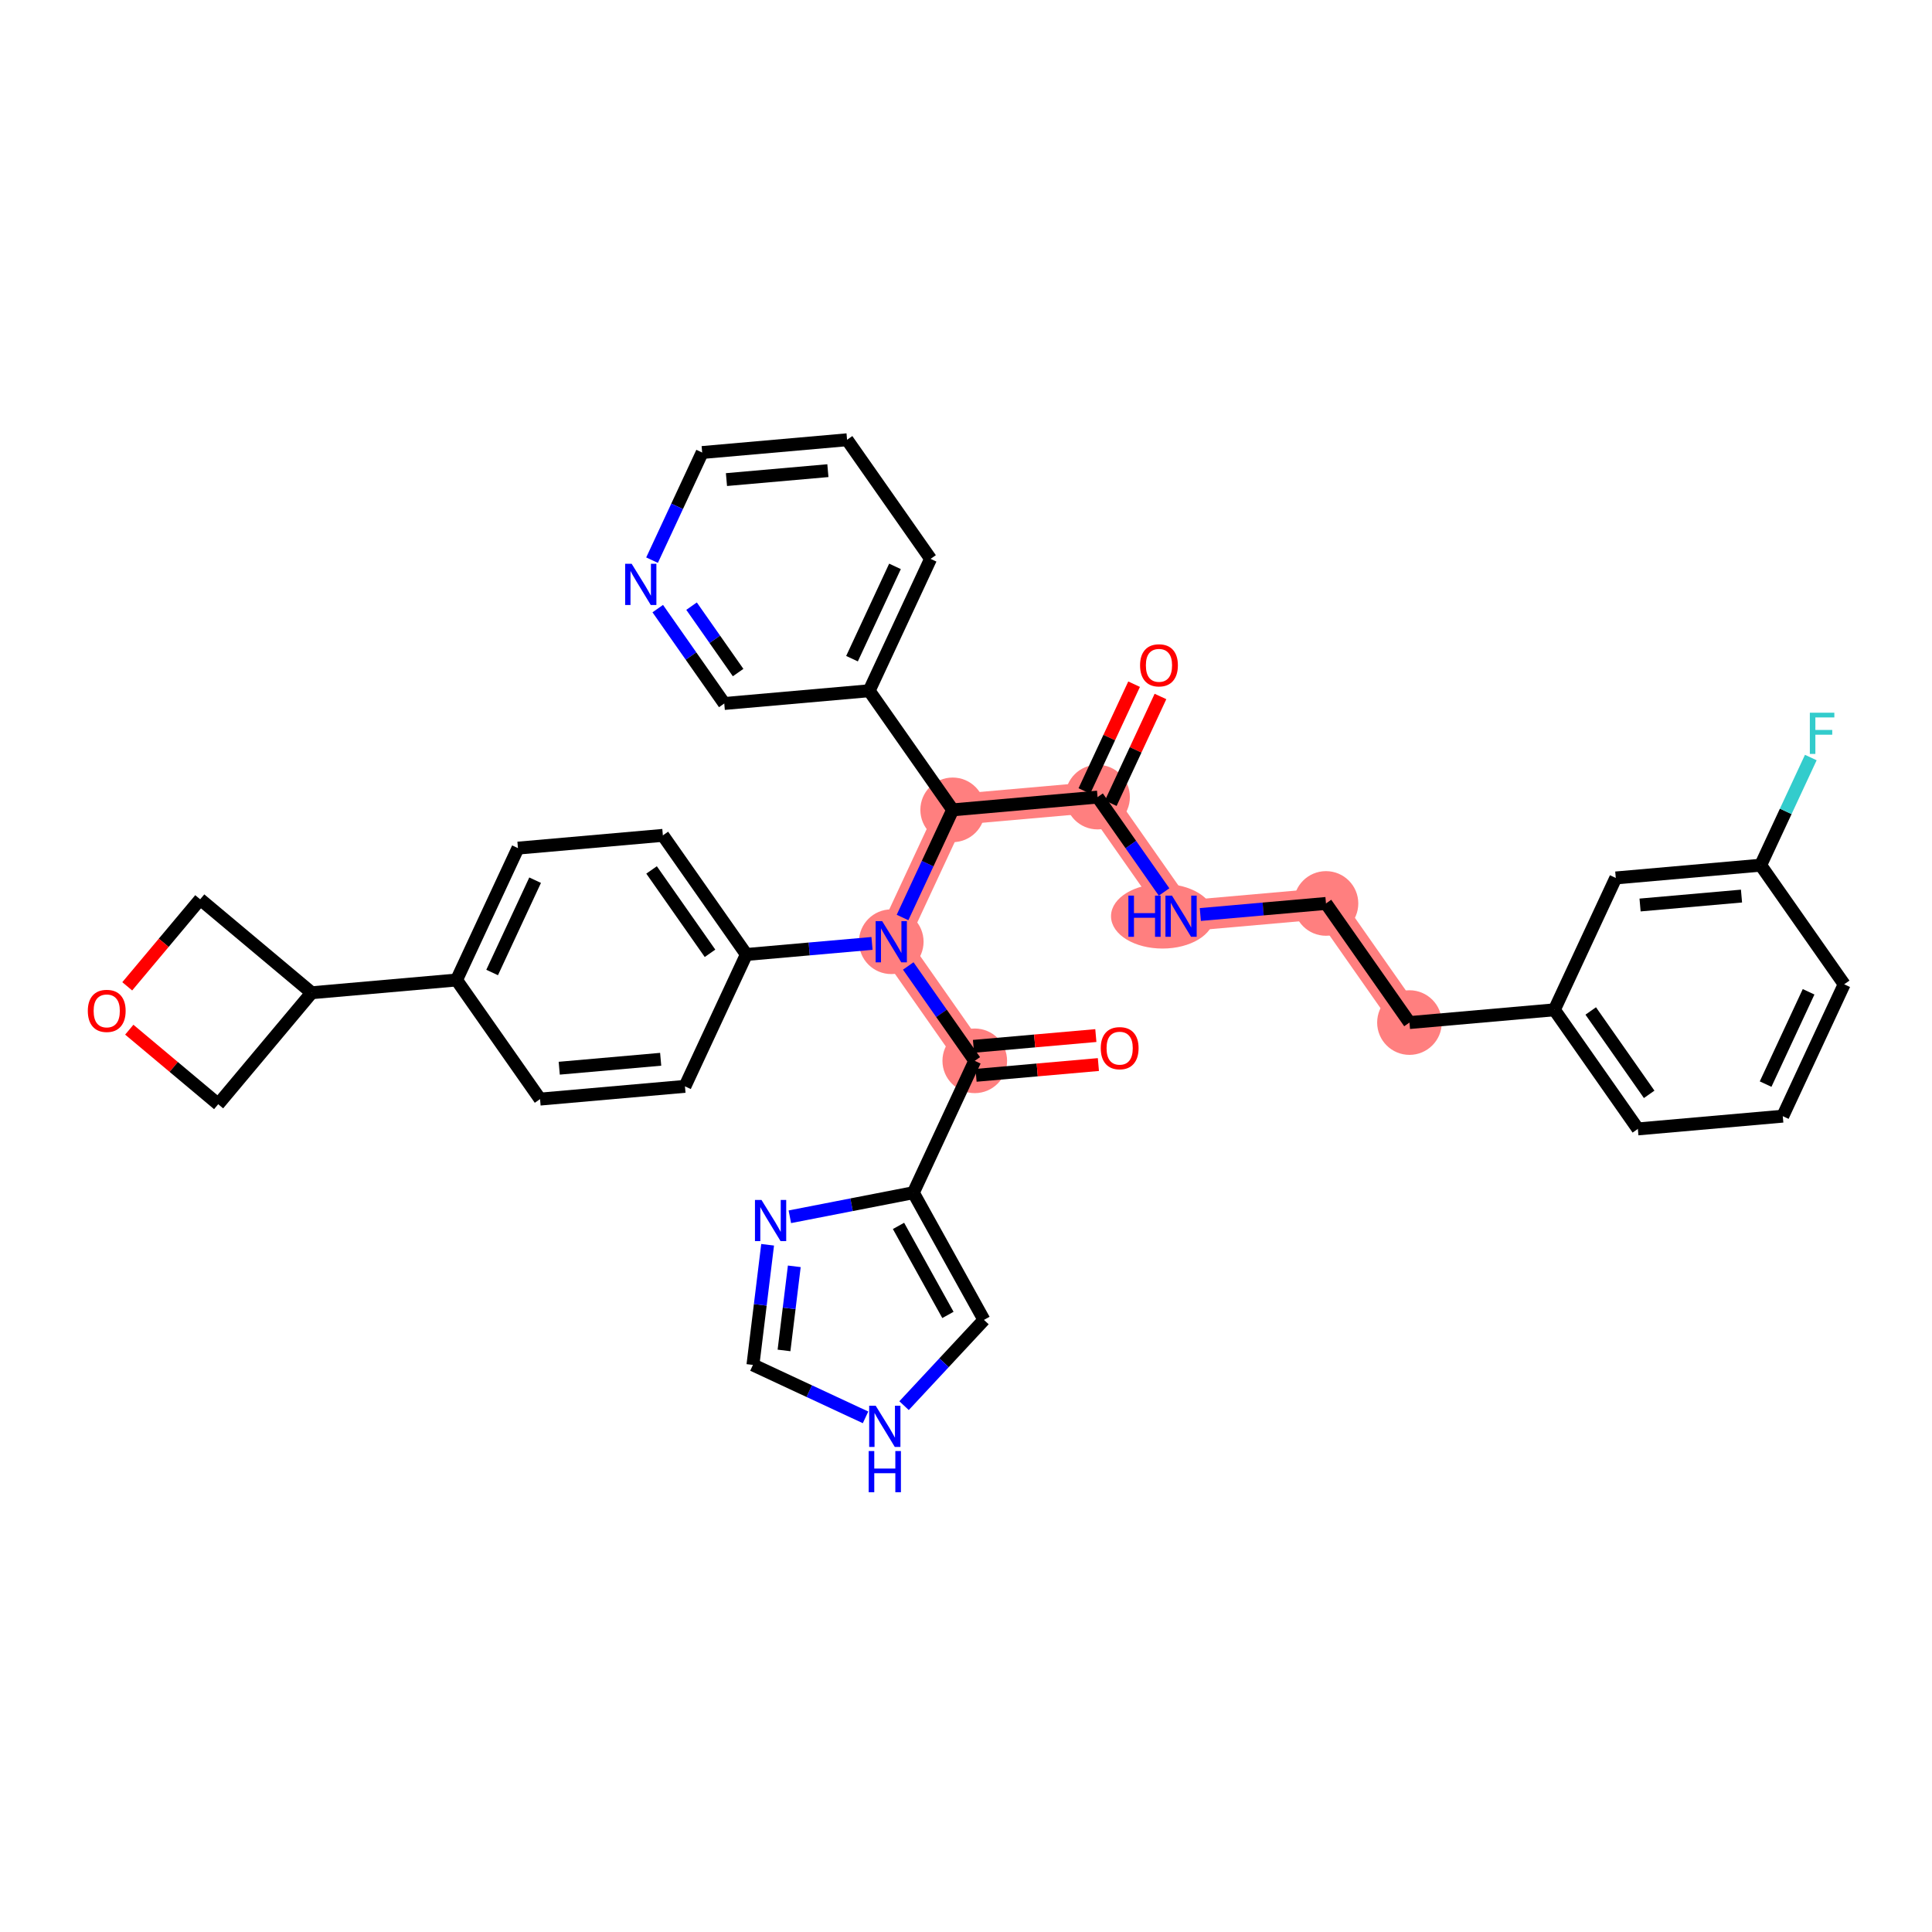 <?xml version='1.0' encoding='iso-8859-1'?>
<svg version='1.1' baseProfile='full'
              xmlns='http://www.w3.org/2000/svg'
                      xmlns:rdkit='http://www.rdkit.org/xml'
                      xmlns:xlink='http://www.w3.org/1999/xlink'
                  xml:space='preserve'
width='300px' height='300px' viewBox='0 0 300 300'>
<!-- END OF HEADER -->
<rect style='opacity:1.0;fill:#FFFFFF;stroke:none' width='300' height='300' x='0' y='0'> </rect>
<rect style='opacity:1.0;fill:#FFFFFF;stroke:none' width='300' height='300' x='0' y='0'> </rect>
<path d='M 170.43,123.773 L 183.396,142.268' style='fill:none;fill-rule:evenodd;stroke:#FF7F7F;stroke-width:4.8px;stroke-linecap:butt;stroke-linejoin:miter;stroke-opacity:1' />
<path d='M 170.43,123.773 L 147.93,125.754' style='fill:none;fill-rule:evenodd;stroke:#FF7F7F;stroke-width:4.8px;stroke-linecap:butt;stroke-linejoin:miter;stroke-opacity:1' />
<path d='M 183.396,142.268 L 205.897,140.287' style='fill:none;fill-rule:evenodd;stroke:#FF7F7F;stroke-width:4.8px;stroke-linecap:butt;stroke-linejoin:miter;stroke-opacity:1' />
<path d='M 205.897,140.287 L 218.862,158.783' style='fill:none;fill-rule:evenodd;stroke:#FF7F7F;stroke-width:4.8px;stroke-linecap:butt;stroke-linejoin:miter;stroke-opacity:1' />
<path d='M 147.93,125.754 L 138.395,146.23' style='fill:none;fill-rule:evenodd;stroke:#FF7F7F;stroke-width:4.8px;stroke-linecap:butt;stroke-linejoin:miter;stroke-opacity:1' />
<path d='M 138.395,146.23 L 151.361,164.725' style='fill:none;fill-rule:evenodd;stroke:#FF7F7F;stroke-width:4.8px;stroke-linecap:butt;stroke-linejoin:miter;stroke-opacity:1' />
<ellipse cx='170.43' cy='123.773' rx='4.518' ry='4.518'  style='fill:#FF7F7F;fill-rule:evenodd;stroke:#FF7F7F;stroke-width:1.0px;stroke-linecap:butt;stroke-linejoin:miter;stroke-opacity:1' />
<ellipse cx='180.518' cy='142.268' rx='7.5' ry='4.523'  style='fill:#FF7F7F;fill-rule:evenodd;stroke:#FF7F7F;stroke-width:1.0px;stroke-linecap:butt;stroke-linejoin:miter;stroke-opacity:1' />
<ellipse cx='205.897' cy='140.287' rx='4.518' ry='4.518'  style='fill:#FF7F7F;fill-rule:evenodd;stroke:#FF7F7F;stroke-width:1.0px;stroke-linecap:butt;stroke-linejoin:miter;stroke-opacity:1' />
<ellipse cx='218.862' cy='158.783' rx='4.518' ry='4.518'  style='fill:#FF7F7F;fill-rule:evenodd;stroke:#FF7F7F;stroke-width:1.0px;stroke-linecap:butt;stroke-linejoin:miter;stroke-opacity:1' />
<ellipse cx='147.93' cy='125.754' rx='4.518' ry='4.518'  style='fill:#FF7F7F;fill-rule:evenodd;stroke:#FF7F7F;stroke-width:1.0px;stroke-linecap:butt;stroke-linejoin:miter;stroke-opacity:1' />
<ellipse cx='138.395' cy='146.23' rx='4.518' ry='4.523'  style='fill:#FF7F7F;fill-rule:evenodd;stroke:#FF7F7F;stroke-width:1.0px;stroke-linecap:butt;stroke-linejoin:miter;stroke-opacity:1' />
<ellipse cx='151.361' cy='164.725' rx='4.518' ry='4.518'  style='fill:#FF7F7F;fill-rule:evenodd;stroke:#FF7F7F;stroke-width:1.0px;stroke-linecap:butt;stroke-linejoin:miter;stroke-opacity:1' />
<path class='bond-0 atom-0 atom-1' d='M 176.102,106.241 L 172.242,114.53' style='fill:none;fill-rule:evenodd;stroke:#FF0000;stroke-width:2.0px;stroke-linecap:butt;stroke-linejoin:miter;stroke-opacity:1' />
<path class='bond-0 atom-0 atom-1' d='M 172.242,114.53 L 168.383,122.819' style='fill:none;fill-rule:evenodd;stroke:#000000;stroke-width:2.0px;stroke-linecap:butt;stroke-linejoin:miter;stroke-opacity:1' />
<path class='bond-0 atom-0 atom-1' d='M 180.197,108.148 L 176.338,116.437' style='fill:none;fill-rule:evenodd;stroke:#FF0000;stroke-width:2.0px;stroke-linecap:butt;stroke-linejoin:miter;stroke-opacity:1' />
<path class='bond-0 atom-0 atom-1' d='M 176.338,116.437 L 172.478,124.726' style='fill:none;fill-rule:evenodd;stroke:#000000;stroke-width:2.0px;stroke-linecap:butt;stroke-linejoin:miter;stroke-opacity:1' />
<path class='bond-1 atom-1 atom-2' d='M 170.43,123.773 L 175.594,131.139' style='fill:none;fill-rule:evenodd;stroke:#000000;stroke-width:2.0px;stroke-linecap:butt;stroke-linejoin:miter;stroke-opacity:1' />
<path class='bond-1 atom-1 atom-2' d='M 175.594,131.139 L 180.758,138.505' style='fill:none;fill-rule:evenodd;stroke:#0000FF;stroke-width:2.0px;stroke-linecap:butt;stroke-linejoin:miter;stroke-opacity:1' />
<path class='bond-11 atom-1 atom-12' d='M 170.43,123.773 L 147.93,125.754' style='fill:none;fill-rule:evenodd;stroke:#000000;stroke-width:2.0px;stroke-linecap:butt;stroke-linejoin:miter;stroke-opacity:1' />
<path class='bond-2 atom-2 atom-3' d='M 186.387,142.005 L 196.142,141.146' style='fill:none;fill-rule:evenodd;stroke:#0000FF;stroke-width:2.0px;stroke-linecap:butt;stroke-linejoin:miter;stroke-opacity:1' />
<path class='bond-2 atom-2 atom-3' d='M 196.142,141.146 L 205.897,140.287' style='fill:none;fill-rule:evenodd;stroke:#000000;stroke-width:2.0px;stroke-linecap:butt;stroke-linejoin:miter;stroke-opacity:1' />
<path class='bond-3 atom-3 atom-4' d='M 205.897,140.287 L 218.862,158.783' style='fill:none;fill-rule:evenodd;stroke:#000000;stroke-width:2.0px;stroke-linecap:butt;stroke-linejoin:miter;stroke-opacity:1' />
<path class='bond-4 atom-4 atom-5' d='M 218.862,158.783 L 241.363,156.802' style='fill:none;fill-rule:evenodd;stroke:#000000;stroke-width:2.0px;stroke-linecap:butt;stroke-linejoin:miter;stroke-opacity:1' />
<path class='bond-5 atom-5 atom-6' d='M 241.363,156.802 L 254.328,175.298' style='fill:none;fill-rule:evenodd;stroke:#000000;stroke-width:2.0px;stroke-linecap:butt;stroke-linejoin:miter;stroke-opacity:1' />
<path class='bond-5 atom-5 atom-6' d='M 247.007,156.983 L 256.083,169.93' style='fill:none;fill-rule:evenodd;stroke:#000000;stroke-width:2.0px;stroke-linecap:butt;stroke-linejoin:miter;stroke-opacity:1' />
<path class='bond-36 atom-11 atom-5' d='M 250.897,136.326 L 241.363,156.802' style='fill:none;fill-rule:evenodd;stroke:#000000;stroke-width:2.0px;stroke-linecap:butt;stroke-linejoin:miter;stroke-opacity:1' />
<path class='bond-6 atom-6 atom-7' d='M 254.328,175.298 L 276.829,173.317' style='fill:none;fill-rule:evenodd;stroke:#000000;stroke-width:2.0px;stroke-linecap:butt;stroke-linejoin:miter;stroke-opacity:1' />
<path class='bond-7 atom-7 atom-8' d='M 276.829,173.317 L 286.364,152.841' style='fill:none;fill-rule:evenodd;stroke:#000000;stroke-width:2.0px;stroke-linecap:butt;stroke-linejoin:miter;stroke-opacity:1' />
<path class='bond-7 atom-7 atom-8' d='M 274.164,168.339 L 280.838,154.005' style='fill:none;fill-rule:evenodd;stroke:#000000;stroke-width:2.0px;stroke-linecap:butt;stroke-linejoin:miter;stroke-opacity:1' />
<path class='bond-8 atom-8 atom-9' d='M 286.364,152.841 L 273.398,134.345' style='fill:none;fill-rule:evenodd;stroke:#000000;stroke-width:2.0px;stroke-linecap:butt;stroke-linejoin:miter;stroke-opacity:1' />
<path class='bond-9 atom-9 atom-10' d='M 273.398,134.345 L 277.289,125.988' style='fill:none;fill-rule:evenodd;stroke:#000000;stroke-width:2.0px;stroke-linecap:butt;stroke-linejoin:miter;stroke-opacity:1' />
<path class='bond-9 atom-9 atom-10' d='M 277.289,125.988 L 281.18,117.632' style='fill:none;fill-rule:evenodd;stroke:#33CCCC;stroke-width:2.0px;stroke-linecap:butt;stroke-linejoin:miter;stroke-opacity:1' />
<path class='bond-10 atom-9 atom-11' d='M 273.398,134.345 L 250.897,136.326' style='fill:none;fill-rule:evenodd;stroke:#000000;stroke-width:2.0px;stroke-linecap:butt;stroke-linejoin:miter;stroke-opacity:1' />
<path class='bond-10 atom-9 atom-11' d='M 270.419,139.142 L 254.669,140.529' style='fill:none;fill-rule:evenodd;stroke:#000000;stroke-width:2.0px;stroke-linecap:butt;stroke-linejoin:miter;stroke-opacity:1' />
<path class='bond-12 atom-12 atom-13' d='M 147.93,125.754 L 134.964,107.258' style='fill:none;fill-rule:evenodd;stroke:#000000;stroke-width:2.0px;stroke-linecap:butt;stroke-linejoin:miter;stroke-opacity:1' />
<path class='bond-18 atom-12 atom-19' d='M 147.93,125.754 L 144.039,134.11' style='fill:none;fill-rule:evenodd;stroke:#000000;stroke-width:2.0px;stroke-linecap:butt;stroke-linejoin:miter;stroke-opacity:1' />
<path class='bond-18 atom-12 atom-19' d='M 144.039,134.11 L 140.147,142.467' style='fill:none;fill-rule:evenodd;stroke:#0000FF;stroke-width:2.0px;stroke-linecap:butt;stroke-linejoin:miter;stroke-opacity:1' />
<path class='bond-13 atom-13 atom-14' d='M 134.964,107.258 L 144.499,86.781' style='fill:none;fill-rule:evenodd;stroke:#000000;stroke-width:2.0px;stroke-linecap:butt;stroke-linejoin:miter;stroke-opacity:1' />
<path class='bond-13 atom-13 atom-14' d='M 132.299,102.28 L 138.974,87.946' style='fill:none;fill-rule:evenodd;stroke:#000000;stroke-width:2.0px;stroke-linecap:butt;stroke-linejoin:miter;stroke-opacity:1' />
<path class='bond-37 atom-18 atom-13' d='M 112.464,109.239 L 134.964,107.258' style='fill:none;fill-rule:evenodd;stroke:#000000;stroke-width:2.0px;stroke-linecap:butt;stroke-linejoin:miter;stroke-opacity:1' />
<path class='bond-14 atom-14 atom-15' d='M 144.499,86.781 L 131.533,68.286' style='fill:none;fill-rule:evenodd;stroke:#000000;stroke-width:2.0px;stroke-linecap:butt;stroke-linejoin:miter;stroke-opacity:1' />
<path class='bond-15 atom-15 atom-16' d='M 131.533,68.286 L 109.033,70.267' style='fill:none;fill-rule:evenodd;stroke:#000000;stroke-width:2.0px;stroke-linecap:butt;stroke-linejoin:miter;stroke-opacity:1' />
<path class='bond-15 atom-15 atom-16' d='M 128.554,73.083 L 112.804,74.47' style='fill:none;fill-rule:evenodd;stroke:#000000;stroke-width:2.0px;stroke-linecap:butt;stroke-linejoin:miter;stroke-opacity:1' />
<path class='bond-16 atom-16 atom-17' d='M 109.033,70.267 L 105.142,78.623' style='fill:none;fill-rule:evenodd;stroke:#000000;stroke-width:2.0px;stroke-linecap:butt;stroke-linejoin:miter;stroke-opacity:1' />
<path class='bond-16 atom-16 atom-17' d='M 105.142,78.623 L 101.25,86.98' style='fill:none;fill-rule:evenodd;stroke:#0000FF;stroke-width:2.0px;stroke-linecap:butt;stroke-linejoin:miter;stroke-opacity:1' />
<path class='bond-17 atom-17 atom-18' d='M 102.136,94.506 L 107.3,101.872' style='fill:none;fill-rule:evenodd;stroke:#0000FF;stroke-width:2.0px;stroke-linecap:butt;stroke-linejoin:miter;stroke-opacity:1' />
<path class='bond-17 atom-17 atom-18' d='M 107.3,101.872 L 112.464,109.239' style='fill:none;fill-rule:evenodd;stroke:#000000;stroke-width:2.0px;stroke-linecap:butt;stroke-linejoin:miter;stroke-opacity:1' />
<path class='bond-17 atom-17 atom-18' d='M 107.384,94.123 L 110.999,99.279' style='fill:none;fill-rule:evenodd;stroke:#0000FF;stroke-width:2.0px;stroke-linecap:butt;stroke-linejoin:miter;stroke-opacity:1' />
<path class='bond-17 atom-17 atom-18' d='M 110.999,99.279 L 114.614,104.436' style='fill:none;fill-rule:evenodd;stroke:#000000;stroke-width:2.0px;stroke-linecap:butt;stroke-linejoin:miter;stroke-opacity:1' />
<path class='bond-19 atom-19 atom-20' d='M 141.033,149.993 L 146.197,157.359' style='fill:none;fill-rule:evenodd;stroke:#0000FF;stroke-width:2.0px;stroke-linecap:butt;stroke-linejoin:miter;stroke-opacity:1' />
<path class='bond-19 atom-19 atom-20' d='M 146.197,157.359 L 151.361,164.725' style='fill:none;fill-rule:evenodd;stroke:#000000;stroke-width:2.0px;stroke-linecap:butt;stroke-linejoin:miter;stroke-opacity:1' />
<path class='bond-26 atom-19 atom-27' d='M 135.405,146.493 L 125.65,147.352' style='fill:none;fill-rule:evenodd;stroke:#0000FF;stroke-width:2.0px;stroke-linecap:butt;stroke-linejoin:miter;stroke-opacity:1' />
<path class='bond-26 atom-19 atom-27' d='M 125.65,147.352 L 115.895,148.211' style='fill:none;fill-rule:evenodd;stroke:#000000;stroke-width:2.0px;stroke-linecap:butt;stroke-linejoin:miter;stroke-opacity:1' />
<path class='bond-20 atom-20 atom-21' d='M 151.559,166.976 L 161.059,166.139' style='fill:none;fill-rule:evenodd;stroke:#000000;stroke-width:2.0px;stroke-linecap:butt;stroke-linejoin:miter;stroke-opacity:1' />
<path class='bond-20 atom-20 atom-21' d='M 161.059,166.139 L 170.558,165.303' style='fill:none;fill-rule:evenodd;stroke:#FF0000;stroke-width:2.0px;stroke-linecap:butt;stroke-linejoin:miter;stroke-opacity:1' />
<path class='bond-20 atom-20 atom-21' d='M 151.163,162.475 L 160.662,161.639' style='fill:none;fill-rule:evenodd;stroke:#000000;stroke-width:2.0px;stroke-linecap:butt;stroke-linejoin:miter;stroke-opacity:1' />
<path class='bond-20 atom-20 atom-21' d='M 160.662,161.639 L 170.162,160.803' style='fill:none;fill-rule:evenodd;stroke:#FF0000;stroke-width:2.0px;stroke-linecap:butt;stroke-linejoin:miter;stroke-opacity:1' />
<path class='bond-21 atom-20 atom-22' d='M 151.361,164.725 L 141.826,185.202' style='fill:none;fill-rule:evenodd;stroke:#000000;stroke-width:2.0px;stroke-linecap:butt;stroke-linejoin:miter;stroke-opacity:1' />
<path class='bond-22 atom-22 atom-23' d='M 141.826,185.202 L 152.787,204.951' style='fill:none;fill-rule:evenodd;stroke:#000000;stroke-width:2.0px;stroke-linecap:butt;stroke-linejoin:miter;stroke-opacity:1' />
<path class='bond-22 atom-22 atom-23' d='M 139.52,190.357 L 147.193,204.181' style='fill:none;fill-rule:evenodd;stroke:#000000;stroke-width:2.0px;stroke-linecap:butt;stroke-linejoin:miter;stroke-opacity:1' />
<path class='bond-38 atom-26 atom-22' d='M 122.646,188.941 L 132.236,187.071' style='fill:none;fill-rule:evenodd;stroke:#0000FF;stroke-width:2.0px;stroke-linecap:butt;stroke-linejoin:miter;stroke-opacity:1' />
<path class='bond-38 atom-26 atom-22' d='M 132.236,187.071 L 141.826,185.202' style='fill:none;fill-rule:evenodd;stroke:#000000;stroke-width:2.0px;stroke-linecap:butt;stroke-linejoin:miter;stroke-opacity:1' />
<path class='bond-23 atom-23 atom-24' d='M 152.787,204.951 L 146.585,211.61' style='fill:none;fill-rule:evenodd;stroke:#000000;stroke-width:2.0px;stroke-linecap:butt;stroke-linejoin:miter;stroke-opacity:1' />
<path class='bond-23 atom-23 atom-24' d='M 146.585,211.61 L 140.382,218.269' style='fill:none;fill-rule:evenodd;stroke:#0000FF;stroke-width:2.0px;stroke-linecap:butt;stroke-linejoin:miter;stroke-opacity:1' />
<path class='bond-24 atom-24 atom-25' d='M 134.401,220.087 L 125.658,216.016' style='fill:none;fill-rule:evenodd;stroke:#0000FF;stroke-width:2.0px;stroke-linecap:butt;stroke-linejoin:miter;stroke-opacity:1' />
<path class='bond-24 atom-24 atom-25' d='M 125.658,216.016 L 116.915,211.944' style='fill:none;fill-rule:evenodd;stroke:#000000;stroke-width:2.0px;stroke-linecap:butt;stroke-linejoin:miter;stroke-opacity:1' />
<path class='bond-25 atom-25 atom-26' d='M 116.915,211.944 L 118.056,202.616' style='fill:none;fill-rule:evenodd;stroke:#000000;stroke-width:2.0px;stroke-linecap:butt;stroke-linejoin:miter;stroke-opacity:1' />
<path class='bond-25 atom-25 atom-26' d='M 118.056,202.616 L 119.196,193.287' style='fill:none;fill-rule:evenodd;stroke:#0000FF;stroke-width:2.0px;stroke-linecap:butt;stroke-linejoin:miter;stroke-opacity:1' />
<path class='bond-25 atom-25 atom-26' d='M 121.741,209.694 L 122.54,203.164' style='fill:none;fill-rule:evenodd;stroke:#000000;stroke-width:2.0px;stroke-linecap:butt;stroke-linejoin:miter;stroke-opacity:1' />
<path class='bond-25 atom-25 atom-26' d='M 122.54,203.164 L 123.338,196.634' style='fill:none;fill-rule:evenodd;stroke:#0000FF;stroke-width:2.0px;stroke-linecap:butt;stroke-linejoin:miter;stroke-opacity:1' />
<path class='bond-27 atom-27 atom-28' d='M 115.895,148.211 L 102.929,129.715' style='fill:none;fill-rule:evenodd;stroke:#000000;stroke-width:2.0px;stroke-linecap:butt;stroke-linejoin:miter;stroke-opacity:1' />
<path class='bond-27 atom-27 atom-28' d='M 110.251,148.03 L 101.175,135.083' style='fill:none;fill-rule:evenodd;stroke:#000000;stroke-width:2.0px;stroke-linecap:butt;stroke-linejoin:miter;stroke-opacity:1' />
<path class='bond-39 atom-36 atom-27' d='M 106.36,168.687 L 115.895,148.211' style='fill:none;fill-rule:evenodd;stroke:#000000;stroke-width:2.0px;stroke-linecap:butt;stroke-linejoin:miter;stroke-opacity:1' />
<path class='bond-28 atom-28 atom-29' d='M 102.929,129.715 L 80.428,131.696' style='fill:none;fill-rule:evenodd;stroke:#000000;stroke-width:2.0px;stroke-linecap:butt;stroke-linejoin:miter;stroke-opacity:1' />
<path class='bond-29 atom-29 atom-30' d='M 80.428,131.696 L 70.894,152.172' style='fill:none;fill-rule:evenodd;stroke:#000000;stroke-width:2.0px;stroke-linecap:butt;stroke-linejoin:miter;stroke-opacity:1' />
<path class='bond-29 atom-29 atom-30' d='M 83.094,136.674 L 76.419,151.008' style='fill:none;fill-rule:evenodd;stroke:#000000;stroke-width:2.0px;stroke-linecap:butt;stroke-linejoin:miter;stroke-opacity:1' />
<path class='bond-30 atom-30 atom-31' d='M 70.894,152.172 L 48.393,154.153' style='fill:none;fill-rule:evenodd;stroke:#000000;stroke-width:2.0px;stroke-linecap:butt;stroke-linejoin:miter;stroke-opacity:1' />
<path class='bond-34 atom-30 atom-35' d='M 70.894,152.172 L 83.859,170.668' style='fill:none;fill-rule:evenodd;stroke:#000000;stroke-width:2.0px;stroke-linecap:butt;stroke-linejoin:miter;stroke-opacity:1' />
<path class='bond-31 atom-31 atom-32' d='M 48.393,154.153 L 31.082,139.644' style='fill:none;fill-rule:evenodd;stroke:#000000;stroke-width:2.0px;stroke-linecap:butt;stroke-linejoin:miter;stroke-opacity:1' />
<path class='bond-40 atom-34 atom-31' d='M 33.884,171.464 L 48.393,154.153' style='fill:none;fill-rule:evenodd;stroke:#000000;stroke-width:2.0px;stroke-linecap:butt;stroke-linejoin:miter;stroke-opacity:1' />
<path class='bond-32 atom-32 atom-33' d='M 31.082,139.644 L 25.42,146.399' style='fill:none;fill-rule:evenodd;stroke:#000000;stroke-width:2.0px;stroke-linecap:butt;stroke-linejoin:miter;stroke-opacity:1' />
<path class='bond-32 atom-32 atom-33' d='M 25.42,146.399 L 19.757,153.155' style='fill:none;fill-rule:evenodd;stroke:#FF0000;stroke-width:2.0px;stroke-linecap:butt;stroke-linejoin:miter;stroke-opacity:1' />
<path class='bond-33 atom-33 atom-34' d='M 20.074,159.889 L 26.979,165.676' style='fill:none;fill-rule:evenodd;stroke:#FF0000;stroke-width:2.0px;stroke-linecap:butt;stroke-linejoin:miter;stroke-opacity:1' />
<path class='bond-33 atom-33 atom-34' d='M 26.979,165.676 L 33.884,171.464' style='fill:none;fill-rule:evenodd;stroke:#000000;stroke-width:2.0px;stroke-linecap:butt;stroke-linejoin:miter;stroke-opacity:1' />
<path class='bond-35 atom-35 atom-36' d='M 83.859,170.668 L 106.36,168.687' style='fill:none;fill-rule:evenodd;stroke:#000000;stroke-width:2.0px;stroke-linecap:butt;stroke-linejoin:miter;stroke-opacity:1' />
<path class='bond-35 atom-35 atom-36' d='M 86.838,165.871 L 102.589,164.484' style='fill:none;fill-rule:evenodd;stroke:#000000;stroke-width:2.0px;stroke-linecap:butt;stroke-linejoin:miter;stroke-opacity:1' />
<path  class='atom-0' d='M 177.029 103.314
Q 177.029 101.778, 177.788 100.92
Q 178.547 100.062, 179.965 100.062
Q 181.384 100.062, 182.143 100.92
Q 182.902 101.778, 182.902 103.314
Q 182.902 104.868, 182.134 105.754
Q 181.366 106.63, 179.965 106.63
Q 178.556 106.63, 177.788 105.754
Q 177.029 104.877, 177.029 103.314
M 179.965 105.907
Q 180.941 105.907, 181.465 105.257
Q 181.998 104.597, 181.998 103.314
Q 181.998 102.059, 181.465 101.426
Q 180.941 100.785, 179.965 100.785
Q 178.989 100.785, 178.456 101.417
Q 177.932 102.049, 177.932 103.314
Q 177.932 104.606, 178.456 105.257
Q 178.989 105.907, 179.965 105.907
' fill='#FF0000'/>
<path  class='atom-2' d='M 175.215 139.07
L 176.082 139.07
L 176.082 141.789
L 179.353 141.789
L 179.353 139.07
L 180.22 139.07
L 180.22 145.467
L 179.353 145.467
L 179.353 142.512
L 176.082 142.512
L 176.082 145.467
L 175.215 145.467
L 175.215 139.07
' fill='#0000FF'/>
<path  class='atom-2' d='M 181.982 139.07
L 184.078 142.458
Q 184.286 142.792, 184.62 143.398
Q 184.955 144.003, 184.973 144.039
L 184.973 139.07
L 185.822 139.07
L 185.822 145.467
L 184.946 145.467
L 182.696 141.762
Q 182.434 141.329, 182.154 140.832
Q 181.883 140.335, 181.801 140.181
L 181.801 145.467
L 180.97 145.467
L 180.97 139.07
L 181.982 139.07
' fill='#0000FF'/>
<path  class='atom-10' d='M 281.031 110.67
L 284.835 110.67
L 284.835 111.402
L 281.889 111.402
L 281.889 113.345
L 284.509 113.345
L 284.509 114.085
L 281.889 114.085
L 281.889 117.067
L 281.031 117.067
L 281.031 110.67
' fill='#33CCCC'/>
<path  class='atom-17' d='M 98.084 87.545
L 100.18 90.933
Q 100.388 91.267, 100.722 91.873
Q 101.057 92.478, 101.075 92.514
L 101.075 87.545
L 101.924 87.545
L 101.924 93.942
L 101.048 93.942
L 98.798 90.237
Q 98.536 89.803, 98.256 89.307
Q 97.985 88.81, 97.903 88.656
L 97.903 93.942
L 97.072 93.942
L 97.072 87.545
L 98.084 87.545
' fill='#0000FF'/>
<path  class='atom-19' d='M 136.981 143.032
L 139.077 146.42
Q 139.285 146.754, 139.619 147.359
Q 139.954 147.965, 139.972 148.001
L 139.972 143.032
L 140.821 143.032
L 140.821 149.428
L 139.945 149.428
L 137.695 145.724
Q 137.433 145.29, 137.153 144.793
Q 136.882 144.296, 136.8 144.143
L 136.8 149.428
L 135.969 149.428
L 135.969 143.032
L 136.981 143.032
' fill='#0000FF'/>
<path  class='atom-21' d='M 170.925 162.763
Q 170.925 161.227, 171.684 160.368
Q 172.443 159.51, 173.861 159.51
Q 175.28 159.51, 176.039 160.368
Q 176.798 161.227, 176.798 162.763
Q 176.798 164.317, 176.03 165.202
Q 175.262 166.079, 173.861 166.079
Q 172.452 166.079, 171.684 165.202
Q 170.925 164.326, 170.925 162.763
M 173.861 165.356
Q 174.837 165.356, 175.361 164.705
Q 175.894 164.046, 175.894 162.763
Q 175.894 161.507, 175.361 160.874
Q 174.837 160.233, 173.861 160.233
Q 172.885 160.233, 172.352 160.865
Q 171.828 161.498, 171.828 162.763
Q 171.828 164.055, 172.352 164.705
Q 172.885 165.356, 173.861 165.356
' fill='#FF0000'/>
<path  class='atom-24' d='M 135.978 218.281
L 138.074 221.669
Q 138.282 222.003, 138.616 222.609
Q 138.95 223.214, 138.968 223.25
L 138.968 218.281
L 139.818 218.281
L 139.818 224.678
L 138.941 224.678
L 136.691 220.973
Q 136.429 220.54, 136.149 220.043
Q 135.878 219.546, 135.797 219.392
L 135.797 224.678
L 134.966 224.678
L 134.966 218.281
L 135.978 218.281
' fill='#0000FF'/>
<path  class='atom-24' d='M 134.889 225.317
L 135.756 225.317
L 135.756 228.037
L 139.027 228.037
L 139.027 225.317
L 139.894 225.317
L 139.894 231.714
L 139.027 231.714
L 139.027 228.76
L 135.756 228.76
L 135.756 231.714
L 134.889 231.714
L 134.889 225.317
' fill='#0000FF'/>
<path  class='atom-26' d='M 118.242 186.325
L 120.338 189.713
Q 120.546 190.048, 120.88 190.653
Q 121.214 191.258, 121.232 191.295
L 121.232 186.325
L 122.082 186.325
L 122.082 192.722
L 121.205 192.722
L 118.956 189.018
Q 118.694 188.584, 118.414 188.087
Q 118.142 187.59, 118.061 187.437
L 118.061 192.722
L 117.23 192.722
L 117.23 186.325
L 118.242 186.325
' fill='#0000FF'/>
<path  class='atom-33' d='M 13.636 156.973
Q 13.636 155.437, 14.395 154.578
Q 15.154 153.72, 16.573 153.72
Q 17.991 153.72, 18.75 154.578
Q 19.509 155.437, 19.509 156.973
Q 19.509 158.527, 18.741 159.412
Q 17.973 160.288, 16.573 160.288
Q 15.163 160.288, 14.395 159.412
Q 13.636 158.536, 13.636 156.973
M 16.573 159.566
Q 17.549 159.566, 18.073 158.915
Q 18.606 158.255, 18.606 156.973
Q 18.606 155.717, 18.073 155.084
Q 17.549 154.443, 16.573 154.443
Q 15.597 154.443, 15.064 155.075
Q 14.54 155.708, 14.54 156.973
Q 14.54 158.265, 15.064 158.915
Q 15.597 159.566, 16.573 159.566
' fill='#FF0000'/>
</svg>
